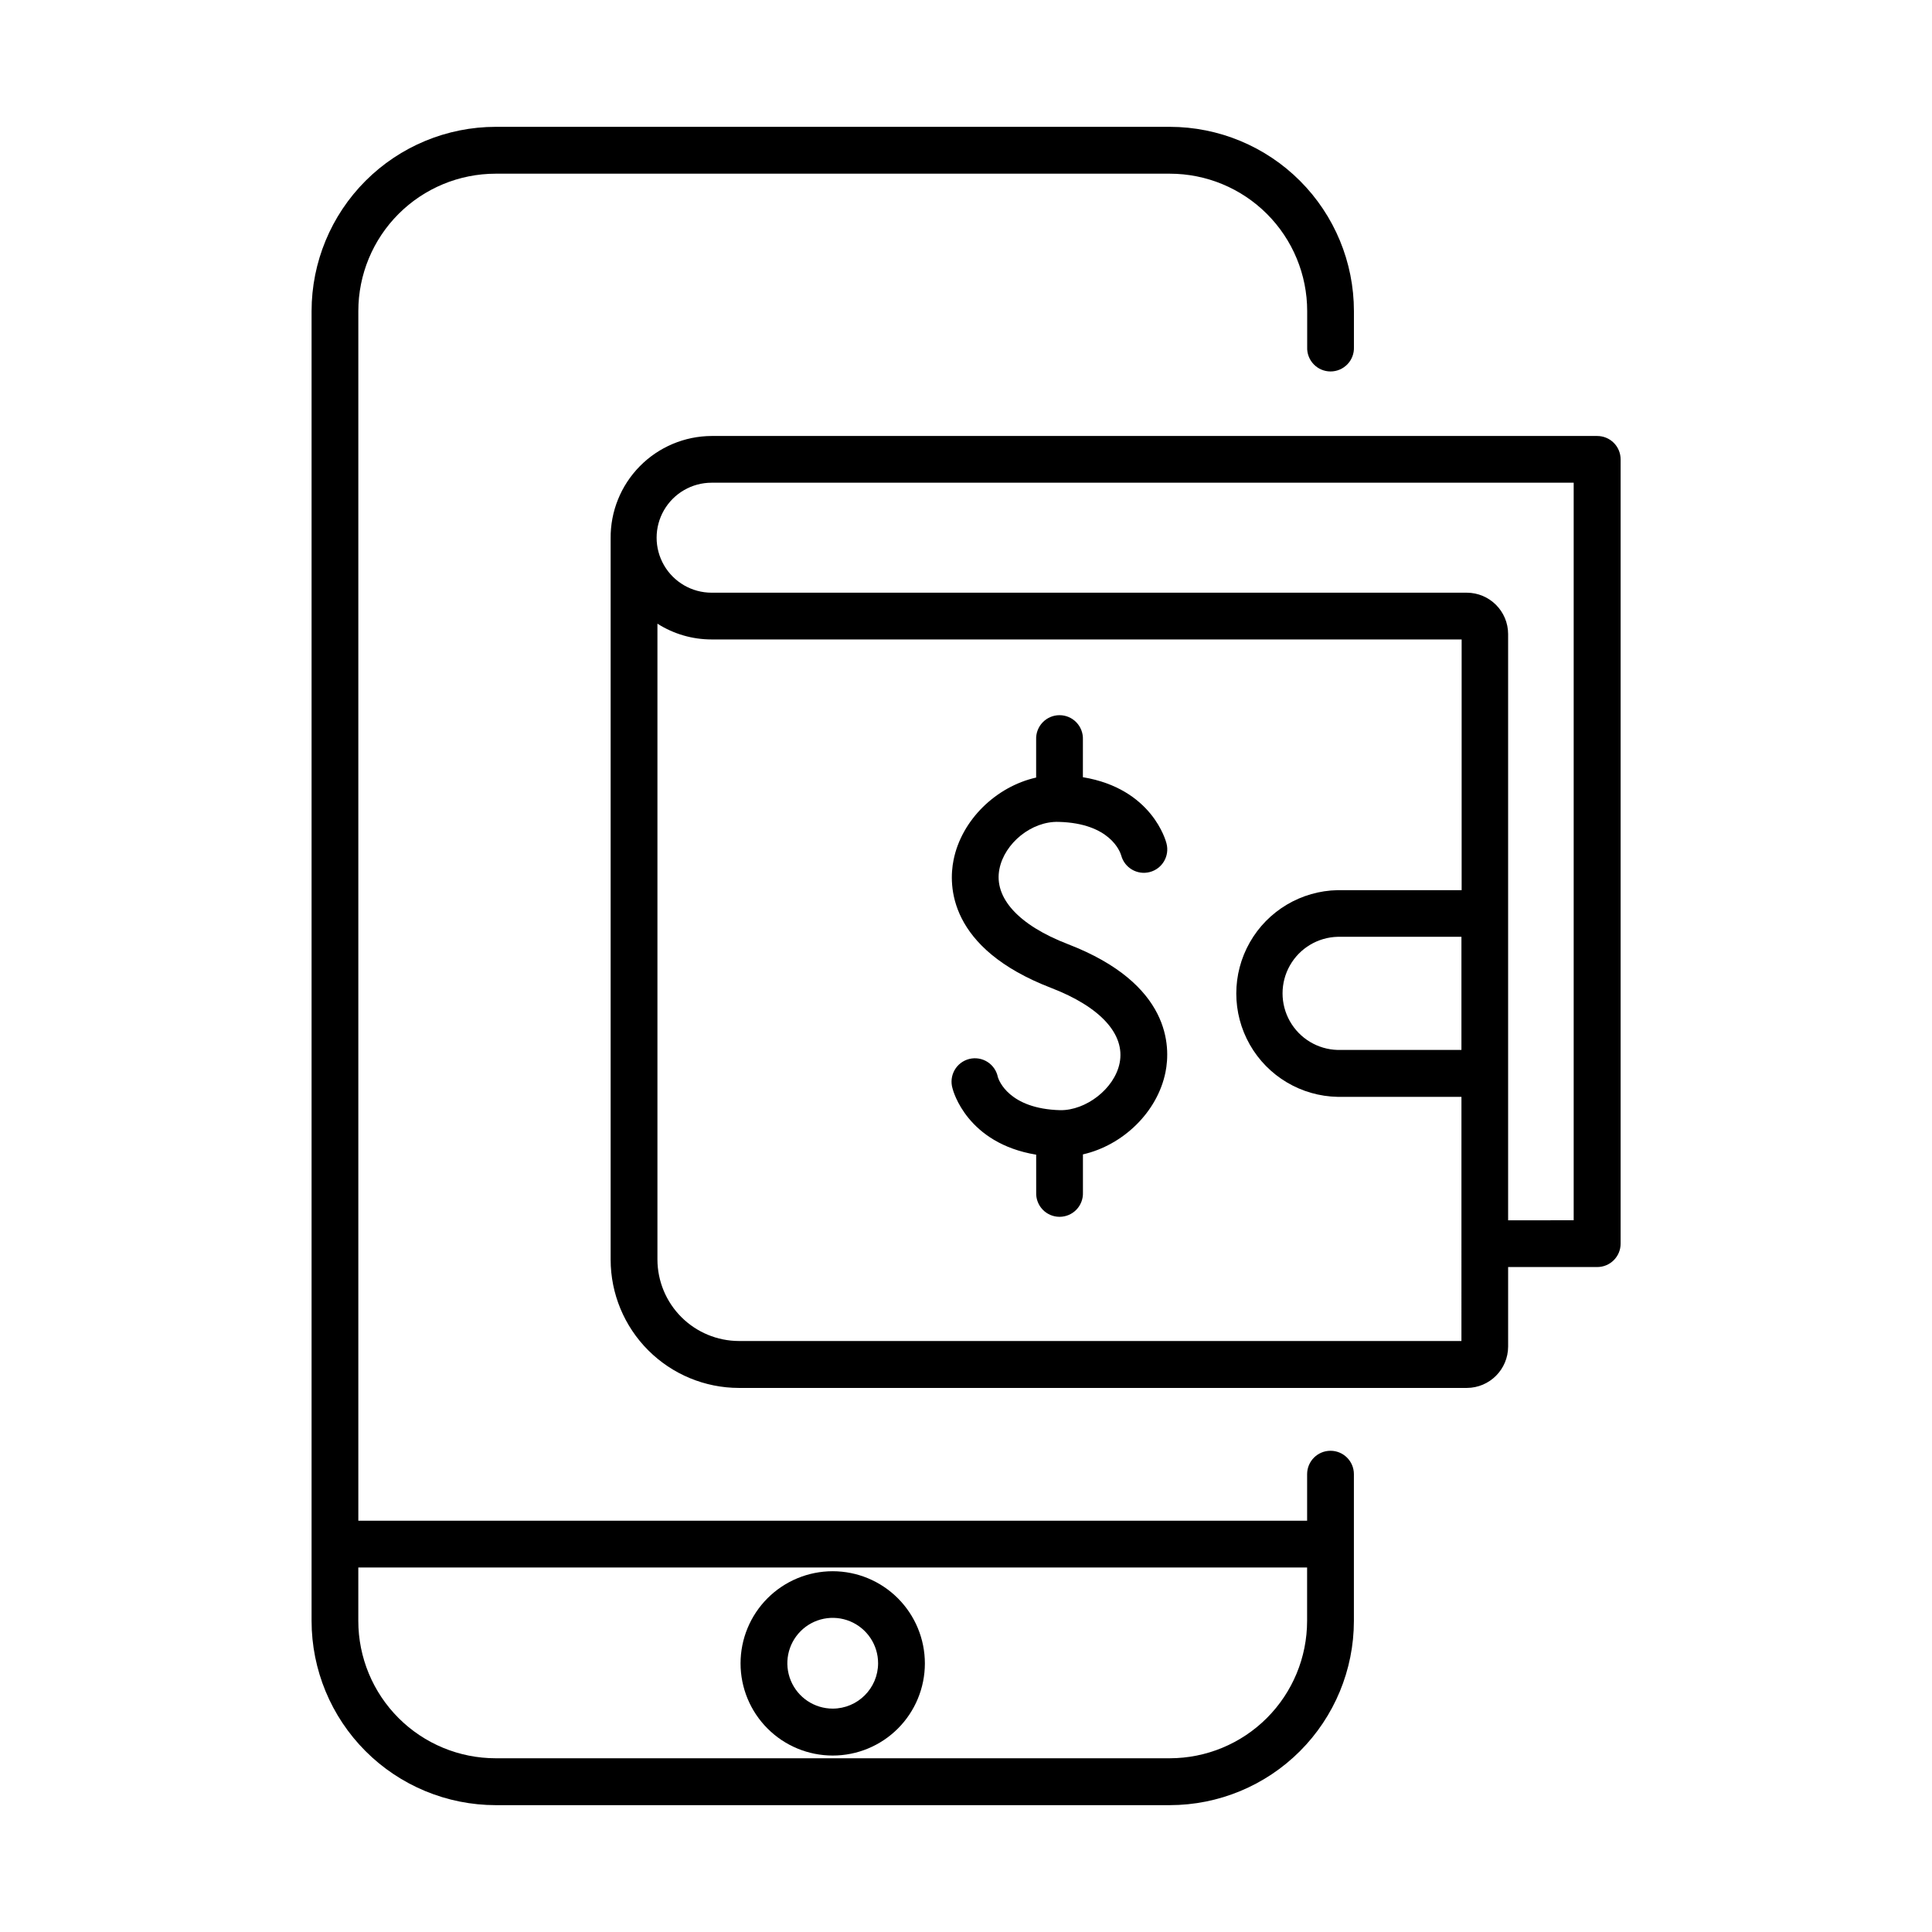 <?xml version="1.0" encoding="UTF-8"?>
<!-- Uploaded to: ICON Repo, www.svgrepo.com, Generator: ICON Repo Mixer Tools -->
<svg fill="#000000" width="800px" height="800px" version="1.1" viewBox="144 144 512 512" xmlns="http://www.w3.org/2000/svg">
 <g>
  <path d="m496.6 528.47c-3.422 0-6.199 2.777-6.199 6.199v12.34h-251.44v-320.57c0-9.656 3.836-18.918 10.664-25.746 6.828-6.828 16.086-10.664 25.742-10.664h178.64c9.656 0 18.918 3.836 25.746 10.664 6.828 6.828 10.664 16.09 10.664 25.746v9.555c-0.07 1.684 0.555 3.324 1.723 4.539 1.168 1.219 2.785 1.906 4.469 1.906 1.688 0 3.301-0.688 4.473-1.906 1.168-1.215 1.789-2.856 1.723-4.539v-9.555c-0.004-12.945-5.144-25.359-14.293-34.512-9.148-9.156-21.559-14.305-34.504-14.316h-178.64c-12.941 0.012-25.352 5.164-34.5 14.316-9.148 9.156-14.289 21.566-14.297 34.512v347.12c0.008 12.941 5.148 25.352 14.297 34.508 9.148 9.156 21.559 14.305 34.5 14.316h178.64c12.938-0.012 25.336-5.156 34.484-14.305 9.145-9.145 14.289-21.547 14.305-34.48v-38.93c0-3.418-2.769-6.191-6.191-6.199zm-42.598 81.484-178.64 0.004c-9.656 0-18.914-3.836-25.742-10.664s-10.664-16.09-10.664-25.746v-14.141h251.44v14.152c-0.004 9.652-3.836 18.906-10.664 25.734-6.824 6.824-16.082 10.66-25.734 10.664z"/>
  <path d="m364.68 560.39c-6.477 0-12.691 2.574-17.27 7.152-4.582 4.582-7.156 10.793-7.156 17.27 0 6.481 2.574 12.691 7.156 17.27 4.578 4.582 10.793 7.156 17.27 7.156 6.477 0 12.688-2.574 17.27-7.156 4.578-4.578 7.152-10.789 7.152-17.27-0.008-6.473-2.582-12.68-7.16-17.258-4.582-4.582-10.789-7.156-17.262-7.164zm0 36.406v0.004c-4.863 0-9.25-2.93-11.109-7.426-1.863-4.492-0.832-9.664 2.606-13.102 3.438-3.441 8.609-4.469 13.105-2.609 4.492 1.863 7.422 6.246 7.422 11.109-0.012 6.637-5.387 12.016-12.023 12.027z"/>
  <path d="m424.6 361.81c13.539 0.363 16.234 7.871 16.52 8.855h0.004c0.867 3.32 4.258 5.305 7.574 4.438 3.32-0.863 5.305-4.258 4.438-7.574-0.156-0.648-3.816-14.535-22.16-17.562l0.004-9.992c0.066-1.684-0.559-3.324-1.727-4.539-1.168-1.219-2.781-1.906-4.469-1.906s-3.301 0.688-4.469 1.906c-1.172 1.215-1.793 2.856-1.727 4.539v10.086c-10.578 2.371-19.758 11.199-21.883 21.836-1.348 6.68-1.496 23.371 25.852 33.91 13.059 5.027 19.68 12.281 18.156 19.906-1.367 6.84-8.953 12.594-15.742 12.496-13.637-0.363-16.285-7.981-16.512-8.719h-0.008c-0.316-1.668-1.309-3.137-2.738-4.055-1.43-0.918-3.176-1.207-4.828-0.805-1.648 0.406-3.062 1.473-3.906 2.949-0.84 1.477-1.039 3.234-0.551 4.863 0.156 0.648 3.828 14.535 22.168 17.562l0.004 10.02c-0.07 1.684 0.555 3.324 1.723 4.543 1.168 1.215 2.781 1.902 4.469 1.902s3.301-0.688 4.473-1.902c1.168-1.219 1.789-2.859 1.723-4.543v-10.098c10.566-2.402 19.758-11.18 21.883-21.816 1.34-6.68 1.484-23.359-25.859-33.898-13.059-5.027-19.68-12.281-18.156-19.906 1.34-6.836 8.543-12.75 15.746-12.496z"/>
  <path d="m567.28 259.54h-234.7c-7.156 0.031-14.004 2.918-19.027 8.02-5.023 5.098-7.805 11.992-7.727 19.148v191.12c0.012 9.012 3.598 17.648 9.969 24.02 6.371 6.371 15.008 9.957 24.02 9.969h192.92c6.043-0.027 10.926-4.93 10.934-10.973v-21.066h23.613c3.422 0 6.195-2.769 6.199-6.188v-207.85c0-1.645-0.652-3.223-1.812-4.383-1.164-1.164-2.742-1.816-4.387-1.816zm-35.984 239.84h-191.48c-5.723-0.016-11.203-2.297-15.25-6.34-4.047-4.047-6.324-9.527-6.34-15.25v-168.51c4.289 2.734 9.27 4.184 14.355 4.18h198.77v66.441h-32.848c-9.66 0.184-18.512 5.441-23.289 13.84-4.781 8.402-4.781 18.695 0 27.098 4.777 8.398 13.629 13.656 23.289 13.84h32.797zm0-77.137h-32.797c-5.262-0.133-10.07-3.019-12.664-7.606-2.594-4.582-2.594-10.188 0-14.773 2.594-4.582 7.402-7.469 12.664-7.602h32.797zm12.371 45.148v-155.36c-0.012-6.051-4.914-10.953-10.965-10.961h-200.12c-5.207 0-10.016-2.777-12.621-7.289-2.602-4.508-2.602-10.062 0-14.57 2.606-4.512 7.414-7.289 12.621-7.289h228.46v195.46z"/>
 </g>
</svg>